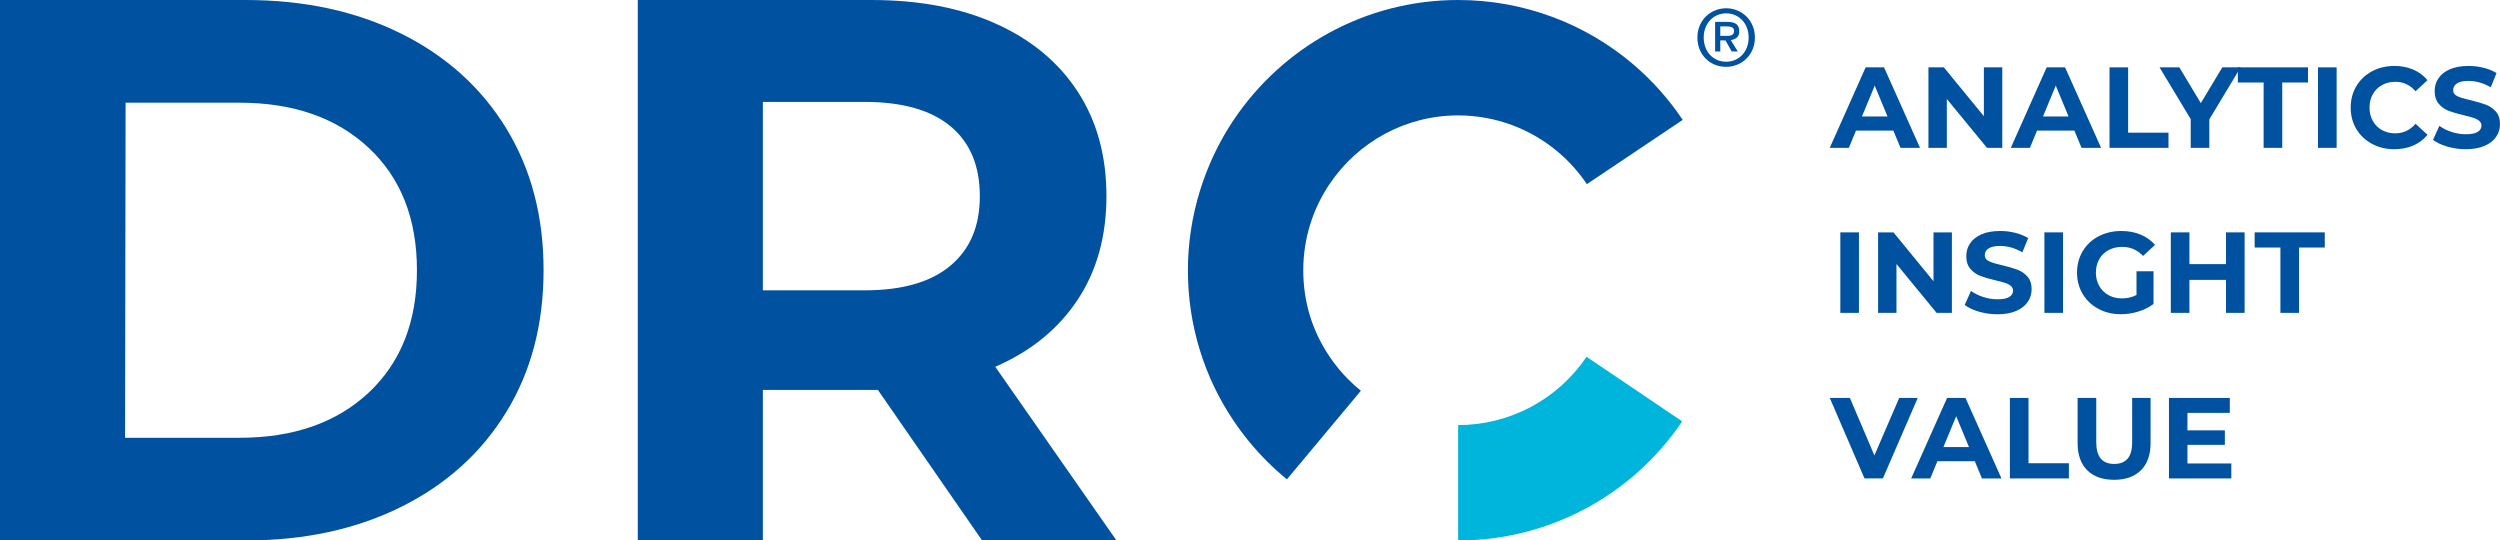 <?xml version="1.0" encoding="UTF-8"?>
<svg id="Layer_2" xmlns="http://www.w3.org/2000/svg" viewBox="0 0 1228.64 265.63">
  <defs>
    <style>
      .cls-1 {
        fill: #00b5db;
      }

      .cls-2 {
        fill: #0052a1;
      }
    </style>
  </defs>
  <g id="Layer_1-2" data-name="Layer_1">
    <g>
      <g>
        <path class="cls-2" d="M197.13,16.51C174.99,5.5,149.51,0,120.67,0H0v265.62h120.67c28.84,0,54.32-5.5,76.46-16.5,22.14-11,39.34-26.5,51.61-46.49,12.26-19.97,18.4-43.26,18.4-69.82s-6.14-49.83-18.4-69.82c-12.27-19.98-29.48-35.49-51.61-46.49ZM181.2,192.96c-15.82,14.8-37,22.19-63.57,22.19h-56.16l.26-164.68h55.9c26.57,0,47.75,7.4,63.57,22.19,15.81,14.8,23.71,34.85,23.71,60.15s-7.91,45.34-23.71,60.15Z"/>
        <path class="cls-2" d="M489.13,180.25c17.46-7.59,30.93-18.53,40.41-32.82,9.49-14.29,14.23-31.31,14.23-51.04s-4.68-36.81-14.04-51.23c-9.36-14.42-22.71-25.55-40.03-33.39-17.33-7.84-37.76-11.76-61.28-11.76h-114.98v265.63h61.47v-74h56.54l51.23,74h66.03l-59.58-85.38ZM467.12,130.54c-9.62,8.1-23.66,12.14-42.12,12.14h-50.09V50.09h50.09c18.46,0,32.5,3.98,42.12,11.95,9.61,7.97,14.42,19.42,14.42,34.34s-4.81,26.06-14.42,34.15Z"/>
      </g>
      <path class="cls-1" d="M779.73,175.34c-14.2,21.02-37.8,33.57-63.12,33.57v56.72c44.19,0,85.35-21.88,110.11-58.54l-47-31.75Z"/>
      <path class="cls-2" d="M826.98,58.92l-47.11,31.59c-3.86-5.75-8.42-10.88-13.53-15.28-13.66-11.82-31.23-18.51-49.74-18.51-26.16,0-49.27,13.27-62.97,33.42-8.29,12.17-13.13,26.87-13.13,42.68s4.58,30.2,13.1,42.71c2.67,3.94,5.75,7.66,9.2,11.1,1.91,1.91,3.92,3.72,6.01,5.4l-36.35,43.54c-3.39-2.77-6.66-5.72-9.77-8.84-6.17-6.17-11.66-12.85-16.42-19.93-14.62-21.69-22.47-47.23-22.47-73.98s8.3-52.79,22.53-73.93C630.19,23.39,670.72,0,716.61,0c32,0,62.38,11.45,86.11,31.67,9.18,7.83,17.36,16.96,24.26,27.25Z"/>
      <path class="cls-2" d="M850.61,19.68c1.18-.13,2.16-.53,2.96-1.2.8-.66,1.19-1.72,1.19-3.15,0-1.62-.48-2.78-1.46-3.51-.98-.72-2.42-1.07-4.35-1.07h-6.04v14.55h2.54v-5.44h2.54l2.22,3.91.87,1.53h2.96l-2.16-3.53-1.28-2.09ZM849.87,17.58c-.46.04-.93.06-1.42.06h-3v-4.66h3.23c.38,0,.79.03,1.21.08.43.05.81.15,1.15.3.35.16.64.38.85.66.21.28.33.65.33,1.11,0,.59-.11,1.05-.31,1.37-.21.32-.48.57-.82.75-.35.18-.75.29-1.22.32ZM850.61,19.68c1.18-.13,2.16-.53,2.96-1.2.8-.66,1.19-1.72,1.19-3.15,0-1.62-.48-2.78-1.46-3.51-.98-.72-2.42-1.07-4.35-1.07h-6.04v14.55h2.54v-5.44h2.54l2.22,3.91.87,1.53h2.96l-2.16-3.53-1.28-2.09ZM849.87,17.58c-.46.04-.93.06-1.42.06h-3v-4.66h3.23c.38,0,.79.03,1.21.08.43.05.81.15,1.15.3.35.16.64.38.85.66.21.28.33.65.33,1.11,0,.59-.11,1.05-.31,1.37-.21.32-.48.57-.82.75-.35.18-.75.29-1.22.32ZM861.31,12.56c-.2-.46-.4-.89-.64-1.31-.66-1.22-1.48-2.29-2.44-3.22-1.29-1.26-2.79-2.24-4.5-2.93-1.7-.69-3.49-1.04-5.36-1.04s-3.71.35-5.43,1.04c-1.72.69-3.22,1.66-4.52,2.93-1.3,1.25-2.32,2.76-3.08,4.54-.76,1.77-1.14,3.73-1.14,5.89s.36,3.95,1.06,5.72c.71,1.75,1.68,3.27,2.93,4.55,1.24,1.28,2.73,2.29,4.46,3.02.22.1.46.18.69.26,1.54.55,3.21.83,5.03.83s3.66-.35,5.36-1.04c1.71-.69,3.21-1.66,4.5-2.93,1.3-1.25,2.33-2.76,3.08-4.54.76-1.77,1.14-3.73,1.14-5.89s-.38-4.11-1.14-5.89ZM858.53,23.28c-.56,1.45-1.35,2.69-2.35,3.75-.99,1.05-2.17,1.86-3.5,2.44-1.33.57-2.76.87-4.3.87-1.18,0-2.27-.14-3.27-.44-.47-.14-.91-.31-1.34-.51-1.36-.63-2.52-1.48-3.49-2.56-.96-1.07-1.69-2.33-2.21-3.77-.51-1.43-.77-2.97-.77-4.62,0-1.74.29-3.35.85-4.8.56-1.47,1.34-2.72,2.34-3.77,1-1.05,2.17-1.86,3.52-2.44,1.34-.57,2.8-.87,4.37-.87s2.97.3,4.3.87c1.33.58,2.5,1.4,3.5,2.44,1,1.06,1.79,2.31,2.35,3.77.02.04.04.08.04.13.54,1.42.8,2.99.8,4.68s-.28,3.38-.84,4.83ZM854.76,15.33c0-1.62-.48-2.78-1.46-3.51-.98-.72-2.42-1.07-4.35-1.07h-6.04v14.55h2.54v-5.44h2.54l2.22,3.91.87,1.53h2.96l-2.16-3.53-1.28-2.09c1.18-.13,2.16-.53,2.96-1.2.8-.66,1.19-1.72,1.19-3.15ZM851.91,16.5c-.21.32-.48.57-.82.75-.35.18-.75.29-1.22.32-.46.04-.93.06-1.42.06h-3v-4.66h3.23c.38,0,.79.03,1.21.08.43.05.81.15,1.15.3.35.16.64.38.85.66.21.28.33.65.33,1.11,0,.59-.11,1.05-.31,1.37Z"/>
      <g>
        <g>
          <path class="cls-2" d="M904.44,114.2v39.56h9.15v-39.56h-9.15Z"/>
          <path class="cls-2" d="M950.23,114.2v24.02l-19.67-24.02h-7.57v39.56h9.04v-24.02l19.73,24.02h7.51v-39.56h-9.04Z"/>
          <path class="cls-2" d="M996.38,135.91c-1.36-1.55-3.03-2.67-4.95-3.38-1.91-.73-4.37-1.44-7.4-2.15-2.9-.65-5.06-1.29-6.46-1.96-1.42-.65-2.13-1.66-2.13-3.03s.62-2.45,1.83-3.27c1.23-.82,3.12-1.25,5.68-1.25,3.66,0,7.32,1.05,10.96,3.12l2.84-6.97c-1.81-1.12-3.92-1.98-6.33-2.6-2.41-.6-4.87-.9-7.4-.9-3.62,0-6.69.54-9.19,1.63-2.5,1.1-4.39,2.58-5.62,4.45-1.25,1.87-1.87,3.94-1.87,6.26,0,2.63.67,4.74,2.05,6.31,1.38,1.59,3.03,2.75,4.95,3.46,1.92.71,4.39,1.44,7.42,2.15,1.96.45,3.51.86,4.65,1.25,1.16.37,2.09.88,2.84,1.49.73.62,1.08,1.4,1.08,2.33,0,1.29-.62,2.32-1.85,3.08-1.25.78-3.18,1.16-5.77,1.16-2.33,0-4.67-.37-7-1.12-2.33-.75-4.35-1.76-6.05-2.99l-3.1,6.89c1.76,1.34,4.11,2.45,7.02,3.31,2.91.84,5.94,1.27,9.08,1.27,3.62,0,6.69-.54,9.21-1.64,2.54-1.08,4.43-2.58,5.68-4.45,1.27-1.85,1.91-3.92,1.91-6.18,0-2.63-.69-4.73-2.07-6.28Z"/>
          <path class="cls-2" d="M1004.73,114.2v39.56h9.15v-39.56h-9.15Z"/>
          <path class="cls-2" d="M1050.01,144.95c-2.13,1.14-4.48,1.7-7.12,1.7s-4.71-.54-6.65-1.61c-1.94-1.06-3.46-2.58-4.56-4.5-1.08-1.92-1.64-4.11-1.64-6.56s.56-4.69,1.64-6.61c1.1-1.91,2.61-3.4,4.58-4.46,1.96-1.05,4.2-1.59,6.72-1.59,4,0,7.42,1.49,10.24,4.46l5.88-5.42c-1.92-2.22-4.3-3.92-7.12-5.08-2.84-1.18-5.98-1.76-9.45-1.76-4.15,0-7.86.88-11.19,2.61-3.32,1.77-5.9,4.18-7.77,7.3-1.87,3.1-2.8,6.63-2.8,10.53s.93,7.43,2.8,10.55c1.87,3.1,4.43,5.53,7.71,7.28,3.27,1.76,6.97,2.63,11.08,2.63,2.86,0,5.72-.43,8.54-1.31,2.82-.86,5.3-2.11,7.47-3.74v-16.05h-8.37v11.58Z"/>
          <path class="cls-2" d="M1093.98,114.2v15.6h-17.97v-15.6h-9.15v39.56h9.15v-16.21h17.97v16.21h9.15v-39.56h-9.15Z"/>
          <path class="cls-2" d="M1108.06,114.2v7.45h12.66v32.11h9.15v-32.11h12.65v-7.45h-34.46Z"/>
        </g>
        <path class="cls-2" d="M925.92,33.1h-9.04l-17.63,39.56h9.38l3.51-8.48h18.36l3.51,8.48h9.6l-17.69-39.56ZM915.07,57.23l6.28-15.15,6.28,15.15h-12.55Z"/>
        <path class="cls-2" d="M974.99,33.1v24.02l-19.67-24.02h-7.58v39.56h9.04v-24.02l19.74,24.02h7.51v-39.56h-9.04Z"/>
        <path class="cls-2" d="M1014.89,33.1h-9.04l-17.63,39.56h9.4l3.49-8.48h18.36l3.51,8.48h9.62l-17.71-39.56ZM1004.04,57.23l6.28-15.15,6.28,15.15h-12.55Z"/>
        <path class="cls-2" d="M1045.88,65.21v-32.11h-9.15v39.56h28.99v-7.45h-19.84Z"/>
        <path class="cls-2" d="M1092.17,33.1l-10.57,17.58-10.55-17.58h-9.73l15.32,25.44v14.12h9.15v-14.01l14.03-23.31,1.36-2.24h-9Z"/>
        <path class="cls-2" d="M1099.81,33.1v7.45h12.66v32.11h9.15v-32.11h12.66v-7.45h-34.48Z"/>
        <path class="cls-2" d="M1139.2,33.1v39.56h9.15v-39.56h-9.15Z"/>
        <path class="cls-2" d="M1177.19,65.54c-2.45,0-4.63-.54-6.56-1.61-1.92-1.08-3.42-2.58-4.5-4.5-1.08-1.92-1.61-4.11-1.61-6.56s.52-4.63,1.61-6.56c1.08-1.92,2.58-3.42,4.5-4.48,1.92-1.08,4.11-1.63,6.56-1.63,3.94,0,7.27,1.55,9.94,4.65l5.88-5.44c-1.89-2.26-4.2-4-6.99-5.19-2.76-1.21-5.86-1.81-9.28-1.81-4.07,0-7.73.88-11,2.62-3.27,1.76-5.83,4.18-7.7,7.3-1.85,3.1-2.78,6.61-2.78,10.54s.93,7.43,2.78,10.55c1.87,3.1,4.43,5.53,7.7,7.28,3.27,1.76,6.91,2.63,10.93,2.63,3.44,0,6.56-.62,9.34-1.81,2.78-1.21,5.12-2.95,7-5.27l-5.88-5.42c-2.67,3.12-6,4.69-9.94,4.69Z"/>
        <path class="cls-2" d="M1226.56,54.8c-1.36-1.55-3.01-2.67-4.93-3.38-1.94-.73-4.41-1.44-7.42-2.17-2.9-.64-5.06-1.27-6.48-1.94-1.4-.65-2.11-1.66-2.11-3.03s.62-2.45,1.85-3.27c1.21-.84,3.1-1.25,5.66-1.25,3.66,0,7.32,1.05,10.98,3.12l2.82-6.97c-1.81-1.12-3.92-2-6.33-2.6-2.41-.6-4.87-.9-7.42-.9-3.6,0-6.67.54-9.17,1.63-2.5,1.1-4.39,2.58-5.62,4.45-1.25,1.87-1.87,3.94-1.87,6.24,0,2.65.69,4.76,2.05,6.33,1.38,1.59,3.03,2.75,4.95,3.46,1.92.71,4.39,1.42,7.42,2.15,1.94.45,3.49.86,4.65,1.25,1.16.37,2.09.86,2.84,1.49.73.62,1.1,1.4,1.1,2.33,0,1.29-.64,2.32-1.87,3.08-1.25.78-3.18,1.16-5.77,1.16-2.33,0-4.67-.37-7-1.12-2.33-.75-4.35-1.76-6.05-3.01l-3.12,6.89c1.77,1.36,4.13,2.47,7.04,3.32,2.93.84,5.96,1.27,9.08,1.27,3.62,0,6.69-.54,9.21-1.64,2.52-1.08,4.43-2.58,5.68-4.45,1.27-1.85,1.91-3.92,1.91-6.18,0-2.63-.69-4.73-2.07-6.28Z"/>
        <polygon class="cls-2" points="899.25 195.56 916.32 235.12 925.36 235.12 942.49 195.56 933.39 195.56 921.18 223.82 909.14 195.56 899.25 195.56 899.25 195.56"/>
        <path class="cls-2" d="M965.95,195.57h-9.04l-17.65,39.56h9.4l3.49-8.48h18.38l3.51,8.48h9.6l-17.69-39.56ZM955.1,219.7l6.28-15.15,6.28,15.15h-12.55Z"/>
        <path class="cls-2" d="M996.92,227.66v-32.09h-9.15v39.56h28.99v-7.47h-19.84Z"/>
        <path class="cls-2" d="M1047.86,195.57v21.8c0,3.66-.77,6.35-2.26,8.07-1.51,1.72-3.7,2.56-6.56,2.56-5.88,0-8.82-3.53-8.82-10.63v-21.8h-9.17v22.15c0,5.79,1.59,10.25,4.73,13.39,3.16,3.12,7.55,4.69,13.21,4.69s10.05-1.57,13.19-4.69c3.16-3.14,4.73-7.6,4.73-13.39v-22.15h-9.04Z"/>
        <path class="cls-2" d="M1075.04,227.77v-9.15h18.38v-7.12h-18.38v-8.59h20.81v-7.34h-29.9v39.56h30.65v-7.36h-21.56Z"/>
      </g>
    </g>
  </g>
</svg>